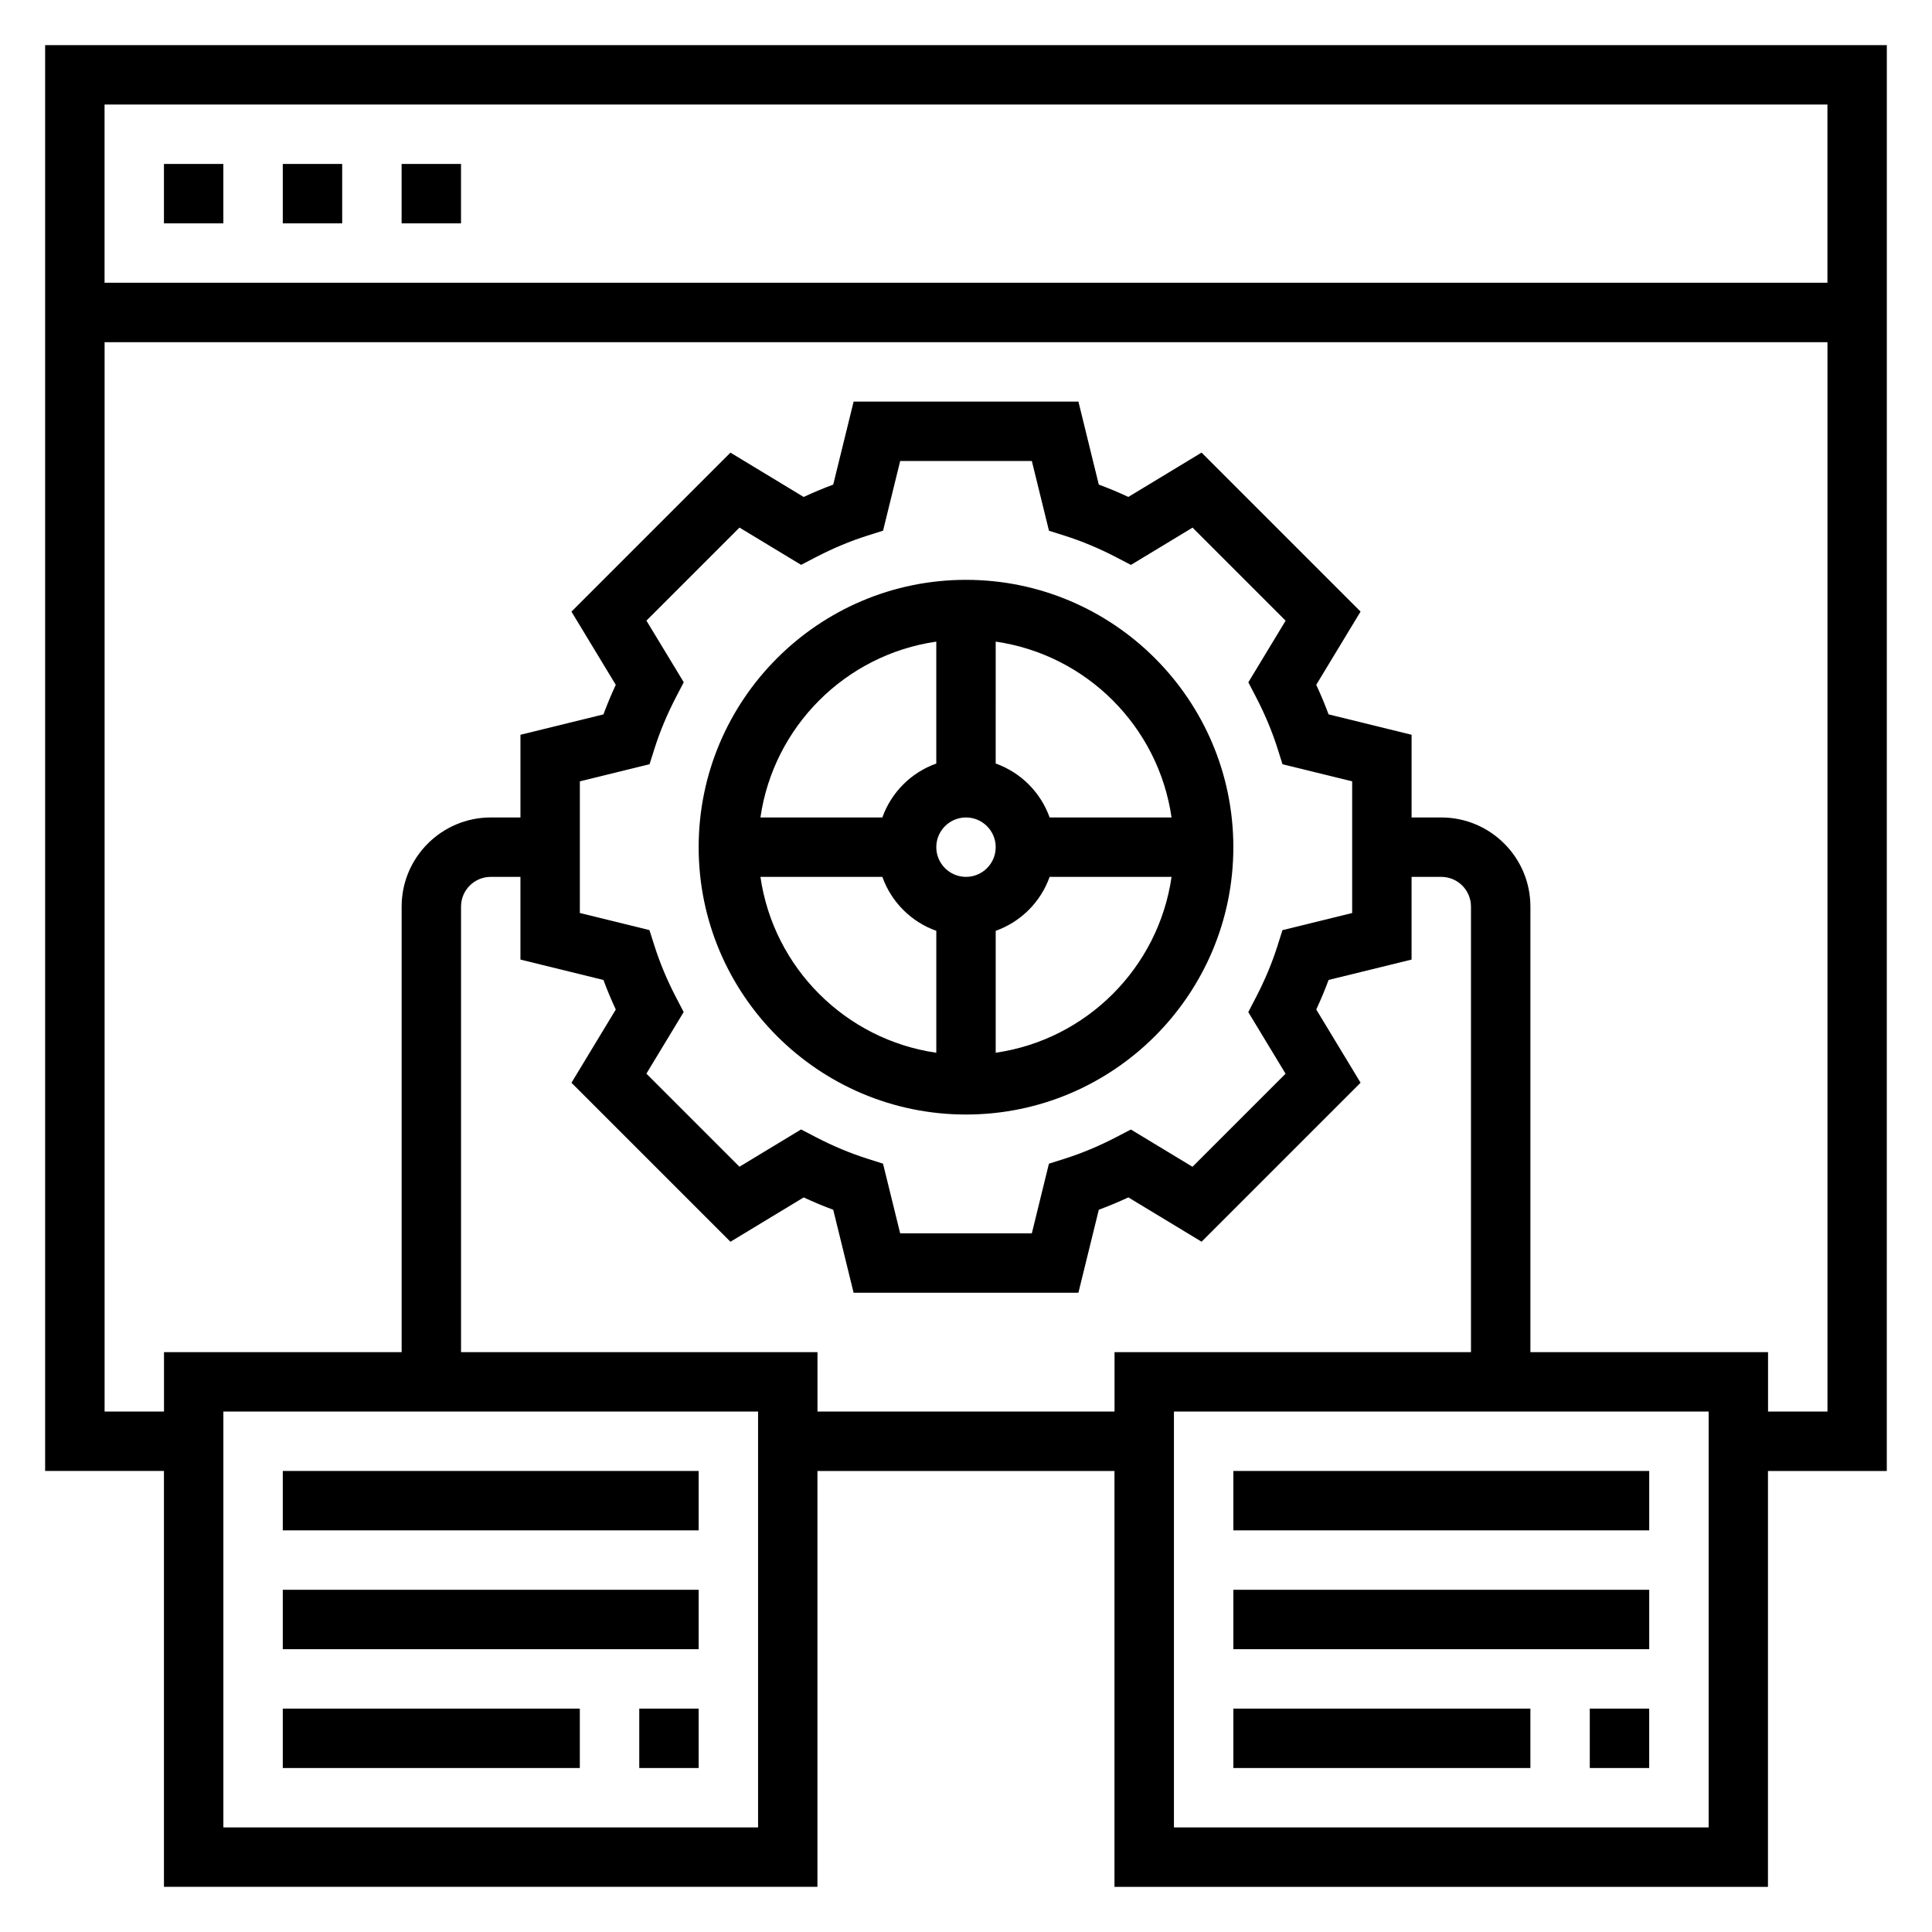 <?xml version="1.0" encoding="UTF-8"?>
<!-- Uploaded to: SVG Repo, www.svgrepo.com, Generator: SVG Repo Mixer Tools -->
<svg fill="#000000" width="800px" height="800px" version="1.1" viewBox="144 144 512 512" xmlns="http://www.w3.org/2000/svg">
 <g>
  <path d="m400 439.36c39.07 0 70.848-31.781 70.848-70.848 0-39.07-31.781-70.848-70.848-70.848-39.07 0-70.848 31.781-70.848 70.848-0.004 39.066 31.777 70.848 70.848 70.848zm-54.477-62.977h32.309c2.379 6.668 7.629 11.918 14.297 14.297v32.309c-24.082-3.477-43.133-22.523-46.605-46.605zm54.477-15.746c4.344 0 7.871 3.527 7.871 7.871s-3.527 7.871-7.871 7.871-7.871-3.527-7.871-7.871c-0.004-4.344 3.523-7.871 7.871-7.871zm7.871 62.348v-32.309c6.668-2.379 11.918-7.629 14.297-14.297h32.309c-3.477 24.086-22.527 43.133-46.605 46.605zm46.602-62.348h-32.309c-2.379-6.668-7.629-11.918-14.297-14.297l0.004-32.305c24.078 3.473 43.129 22.523 46.602 46.602zm-62.348-46.602v32.309c-6.668 2.379-11.918 7.629-14.297 14.297l-32.305-0.004c3.473-24.078 22.523-43.129 46.602-46.602z"/>
  <path d="m644.03 155.96h-488.07v377.86h31.488v110.21h173.18v-110.2h78.719v110.21h173.18l0.004-110.21h31.488zm-15.742 15.746v47.23h-456.58v-47.23zm-283.39 456.58h-141.7v-110.21h141.7zm15.742-110.21v-15.742h-94.461v-118.08c0-4.344 3.527-7.871 7.871-7.871h7.871v21.914l21.996 5.406c0.969 2.613 2.062 5.234 3.273 7.832l-11.746 19.406 42.133 42.133 19.406-11.746c2.598 1.211 5.219 2.305 7.832 3.273l5.398 21.988h59.574l5.406-21.996c2.613-0.969 5.227-2.062 7.832-3.273l19.406 11.746 42.133-42.133-11.746-19.406c1.211-2.606 2.305-5.219 3.273-7.832l21.988-5.398v-21.914h7.871c4.344 0 7.871 3.527 7.871 7.871v118.08h-94.461v15.742zm-45.332-209.6 24.664-24.664 16.328 9.879 3.922-2.039c4.512-2.348 9.086-4.258 13.578-5.684l4.219-1.332 4.539-18.461h34.891l4.543 18.477 4.219 1.332c4.488 1.426 9.062 3.336 13.578 5.684l3.922 2.039 16.328-9.879 24.664 24.664-9.879 16.328 2.039 3.922c2.348 4.512 4.258 9.086 5.684 13.578l1.332 4.219 18.461 4.527v34.891l-18.477 4.543-1.332 4.219c-1.426 4.488-3.336 9.062-5.684 13.578l-2.039 3.922 9.879 16.328-24.664 24.664-16.328-9.879-3.922 2.039c-4.512 2.348-9.086 4.258-13.578 5.684l-4.219 1.332-4.531 18.461h-34.891l-4.543-18.461-4.203-1.34c-4.512-1.434-9.086-3.344-13.594-5.691l-3.922-2.039-16.328 9.879-24.664-24.664 9.879-16.328-2.039-3.922c-2.348-4.504-4.258-9.078-5.691-13.594l-1.34-4.203-18.441-4.531v-34.891l18.477-4.543 1.332-4.219c1.426-4.488 3.336-9.062 5.684-13.578l2.039-3.922zm281.5 319.81h-141.7v-110.21h141.7zm15.742-110.21v-15.742h-62.977v-118.08c0-13.02-10.598-23.617-23.617-23.617h-7.871v-21.914l-21.996-5.406c-0.969-2.613-2.062-5.227-3.273-7.832l11.746-19.406-42.133-42.133-19.406 11.746c-2.606-1.211-5.219-2.305-7.832-3.273l-5.398-21.988h-59.574l-5.406 21.996c-2.613 0.969-5.227 2.062-7.832 3.273l-19.406-11.746-42.133 42.133 11.746 19.406c-1.211 2.606-2.305 5.219-3.273 7.832l-21.988 5.398v21.914h-7.871c-13.02 0-23.617 10.598-23.617 23.617v118.08h-62.977v15.742h-15.742v-283.39h456.58v283.39z"/>
  <path d="m187.45 187.45h15.742v15.742h-15.742z"/>
  <path d="m218.94 187.45h15.742v15.742h-15.742z"/>
  <path d="m250.43 187.45h15.742v15.742h-15.742z"/>
  <path d="m218.94 533.82h110.21v15.742h-110.21z"/>
  <path d="m218.94 565.31h110.21v15.742h-110.21z"/>
  <path d="m313.41 596.8h15.742v15.742h-15.742z"/>
  <path d="m218.94 596.8h78.719v15.742h-78.719z"/>
  <path d="m470.85 533.82h110.21v15.742h-110.21z"/>
  <path d="m470.85 565.31h110.21v15.742h-110.21z"/>
  <path d="m565.31 596.8h15.742v15.742h-15.742z"/>
  <path d="m470.85 596.8h78.719v15.742h-78.719z"/>
 </g>
</svg>